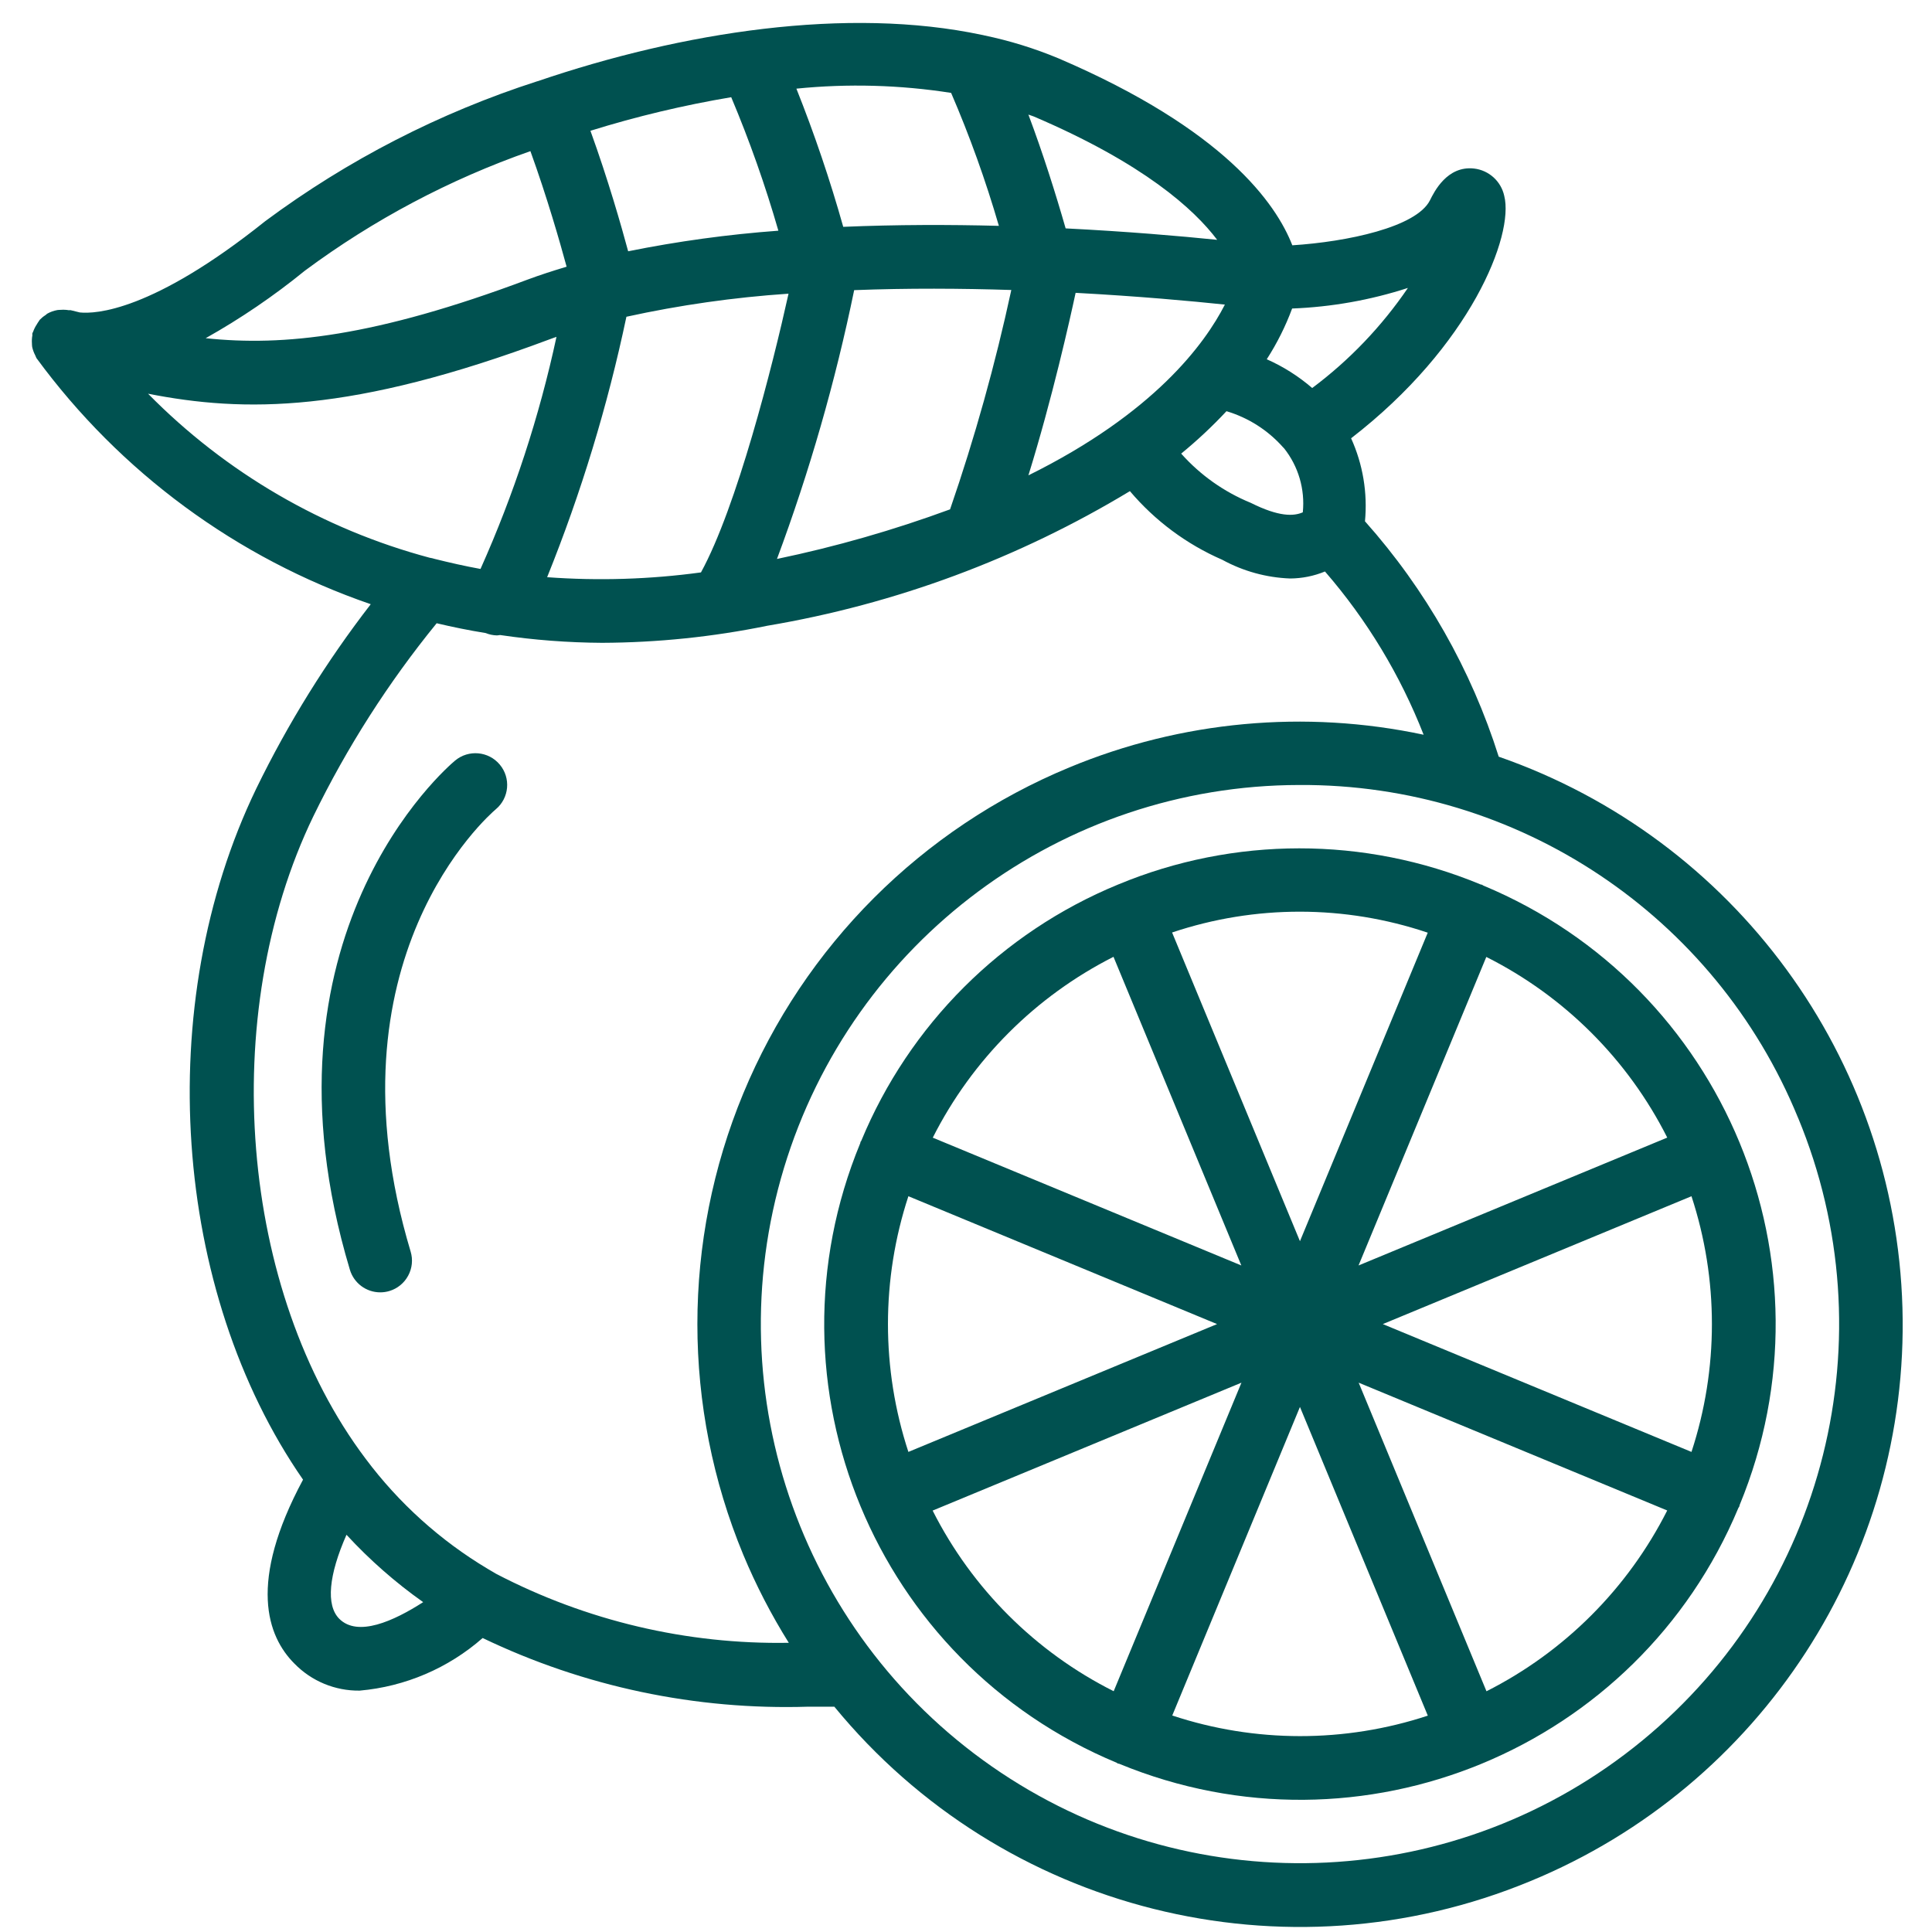 <svg width="61" height="61" viewBox="0 0 61 61" fill="none" xmlns="http://www.w3.org/2000/svg">
<g clip-path="url(#clip0_629_2327)">
<path d="M35.296 27.93C31.626 29.442 28.71 32.354 27.192 36.022C27.185 36.035 27.173 36.043 27.168 36.057C27.163 36.071 27.168 36.086 27.159 36.1C24.01 43.737 27.631 52.482 35.257 55.656C35.272 55.663 35.281 55.676 35.296 55.682C35.311 55.688 35.328 55.682 35.343 55.691C42.971 58.836 51.706 55.226 54.886 47.613C54.896 47.593 54.911 47.578 54.919 47.558C54.927 47.538 54.919 47.529 54.928 47.515C58.077 39.879 54.456 31.134 46.83 27.959C46.815 27.952 46.806 27.939 46.791 27.933C46.776 27.927 46.76 27.933 46.745 27.924C43.08 26.404 38.96 26.405 35.296 27.93ZM45.079 29.448L41.044 39.189L37.007 29.442C39.626 28.564 42.46 28.566 45.079 29.448ZM53.406 37.769C54.266 40.392 54.266 43.22 53.406 45.842L43.66 41.806L53.406 37.769ZM28.681 45.842C27.821 43.22 27.821 40.392 28.681 37.769L38.427 41.806L28.681 45.842ZM35.157 30.21L39.193 39.955L29.451 35.92C30.696 33.457 32.695 31.457 35.157 30.21ZM29.45 47.693L39.197 43.656L35.163 53.398C32.695 52.158 30.691 50.159 29.446 47.693H29.45ZM37.013 54.163L41.044 44.422L45.081 54.169C42.459 55.033 39.629 55.031 37.008 54.163H37.013ZM46.934 53.401L42.898 43.656L52.64 47.691C51.394 50.155 49.394 52.156 46.93 53.401H46.934ZM52.641 35.918L42.894 39.955L46.928 30.214C49.395 31.454 51.398 33.453 52.641 35.918Z" fill="#005150"/>
<path d="M1.008 10.839C1.008 10.879 1.011 10.917 1.016 10.956C1.036 11.046 1.068 11.133 1.11 11.214C1.124 11.239 1.129 11.267 1.144 11.291L1.149 11.304C3.793 14.911 7.477 17.623 11.706 19.077C10.305 20.888 9.094 22.839 8.091 24.899C4.797 31.717 5.442 40.766 9.568 46.718C7.823 49.965 8.435 51.665 9.296 52.526C9.837 53.081 10.581 53.389 11.356 53.379C12.794 53.252 14.154 52.671 15.239 51.718C18.443 53.256 21.971 53.999 25.524 53.886H26.102H26.343C31.656 60.362 40.582 62.599 48.322 59.393C55.614 56.385 60.289 49.183 60.067 41.297C59.844 33.411 54.771 26.483 47.32 23.891C46.452 21.144 45.013 18.611 43.097 16.459C43.182 15.562 43.031 14.659 42.659 13.838C46.433 10.924 47.811 7.43 47.494 6.184C47.393 5.721 47.008 5.374 46.538 5.321C45.69 5.228 45.283 6.055 45.15 6.322C44.724 7.174 42.533 7.634 40.803 7.745C40.291 6.429 38.657 4.087 33.424 1.844C32.665 1.528 31.878 1.284 31.073 1.117C31.05 1.109 31.03 1.108 31.005 1.102C26.762 0.201 21.554 1.002 16.969 2.566H16.963C13.879 3.559 10.979 5.05 8.377 6.981C4.803 9.84 3.009 9.915 2.52 9.865L2.236 9.795C2.215 9.789 2.195 9.795 2.174 9.795C2.09 9.78 2.004 9.776 1.919 9.783C1.882 9.783 1.846 9.785 1.809 9.79C1.699 9.81 1.591 9.848 1.493 9.903C1.472 9.916 1.457 9.935 1.437 9.949C1.371 9.99 1.31 10.04 1.256 10.096C1.245 10.108 1.24 10.123 1.23 10.136C1.205 10.171 1.181 10.207 1.16 10.245C1.114 10.314 1.077 10.388 1.049 10.466C1.043 10.487 1.028 10.502 1.022 10.523C1.016 10.544 1.022 10.565 1.022 10.587C1.007 10.67 1.002 10.755 1.008 10.839ZM23.087 3.069C23.666 4.443 24.163 5.851 24.576 7.284C22.983 7.401 21.399 7.618 19.833 7.934C19.62 7.142 19.197 5.66 18.642 4.129C20.098 3.676 21.583 3.322 23.087 3.069ZM40.509 14.115L40.516 14.13C40.523 14.14 40.534 14.143 40.541 14.152C40.995 14.723 41.208 15.45 41.134 16.176C40.845 16.302 40.38 16.322 39.49 15.876C38.649 15.532 37.898 15.001 37.294 14.322C37.8 13.908 38.278 13.461 38.724 12.983C39.411 13.188 40.027 13.579 40.504 14.115H40.509ZM32.468 15.016C33.225 12.579 33.784 10.072 33.961 9.246C35.953 9.353 37.614 9.506 38.674 9.617C38.04 10.857 36.438 13.048 32.462 15.013L32.468 15.016ZM31.93 9.159C31.424 11.503 30.779 13.815 29.997 16.082C28.216 16.737 26.39 17.261 24.532 17.648C25.56 14.886 26.375 12.048 26.969 9.161C28.668 9.095 30.355 9.106 31.925 9.156L31.93 9.159ZM24.896 9.276C24.388 11.572 23.263 16.007 22.132 18.073C20.523 18.292 18.895 18.343 17.275 18.224C18.349 15.561 19.186 12.81 19.778 10.001C21.462 9.632 23.171 9.389 24.891 9.273L24.896 9.276ZM15.178 17.965C14.677 17.874 14.194 17.764 13.726 17.647C13.674 17.63 13.62 17.618 13.567 17.61C10.194 16.709 7.124 14.92 4.675 12.431C7.71 13.026 11.09 13.06 17.37 10.707C17.435 10.681 17.504 10.66 17.57 10.636C17.028 13.155 16.224 15.61 15.172 17.962L15.178 17.965ZM10.712 51.111C10.285 50.683 10.379 49.728 10.94 48.458C11.67 49.25 12.482 49.964 13.361 50.585C12.424 51.188 11.295 51.693 10.712 51.111ZM56.771 35.291C59.64 42.216 57.641 50.202 51.849 54.959C46.057 59.717 37.834 60.126 31.599 55.966C25.364 51.806 22.583 44.057 24.751 36.882C26.92 29.707 33.526 24.795 41.021 24.785C47.924 24.744 54.158 28.903 56.77 35.292L56.771 35.291ZM33.763 24.23C29.102 26.16 25.398 29.864 23.467 34.526C21.536 39.187 21.536 44.425 23.467 49.086C23.869 50.052 24.35 50.982 24.905 51.869C21.691 51.925 18.514 51.176 15.663 49.69L15.4 49.535C13.9 48.639 12.591 47.458 11.545 46.059C7.564 40.779 6.854 32.058 9.895 25.77C10.954 23.597 12.26 21.552 13.787 19.678C14.288 19.797 14.802 19.902 15.335 19.988C15.448 20.034 15.568 20.059 15.69 20.062C15.722 20.062 15.753 20.053 15.79 20.05C16.857 20.208 17.933 20.29 19.01 20.296C20.761 20.289 22.507 20.109 24.222 19.758C28.273 19.075 32.159 17.632 35.675 15.507C36.469 16.444 37.467 17.186 38.593 17.675C39.251 18.035 39.984 18.237 40.733 18.265C41.111 18.263 41.485 18.188 41.834 18.044C43.159 19.572 44.212 21.315 44.949 23.198C41.202 22.401 37.301 22.76 33.763 24.23ZM41.431 12.251C41 11.88 40.517 11.573 39.996 11.343C40.32 10.839 40.589 10.303 40.797 9.741C42.04 9.693 43.27 9.475 44.453 9.091C43.627 10.304 42.606 11.373 41.431 12.251ZM38.427 7.572C37.262 7.453 35.594 7.309 33.646 7.211C33.33 6.11 32.928 4.836 32.47 3.618C32.523 3.64 32.583 3.653 32.636 3.676C36.109 5.159 37.702 6.606 38.43 7.572H38.427ZM30.03 2.933C30.619 4.299 31.122 5.701 31.538 7.131C29.977 7.09 28.309 7.091 26.624 7.162C26.208 5.683 25.714 4.227 25.145 2.799C26.772 2.635 28.413 2.68 30.03 2.933ZM9.629 8.544C11.797 6.936 14.197 5.664 16.747 4.772C17.272 6.223 17.681 7.652 17.89 8.421C17.468 8.547 17.055 8.68 16.66 8.827C11.841 10.635 8.951 10.94 6.494 10.678C7.598 10.058 8.647 9.344 9.629 8.544Z" fill="#005150"/>
<path d="M14.368 24.015C14.103 24.236 7.89 29.565 11.047 40.09C11.174 40.514 11.564 40.804 12.006 40.804C12.104 40.804 12.2 40.79 12.293 40.762C12.548 40.686 12.761 40.512 12.887 40.278C13.014 40.044 13.042 39.77 12.965 39.516C10.202 30.304 15.43 25.741 15.655 25.551C16.079 25.196 16.135 24.564 15.779 24.14C15.424 23.716 14.792 23.66 14.368 24.015Z" fill="#005150"/>
</g>
<defs>
<clipPath id="clip0_629_2327">
<rect width="60.117" height="60.117" fill="white" transform="translate(0.416 0.725)"/>
</clipPath>
</defs>
</svg>
